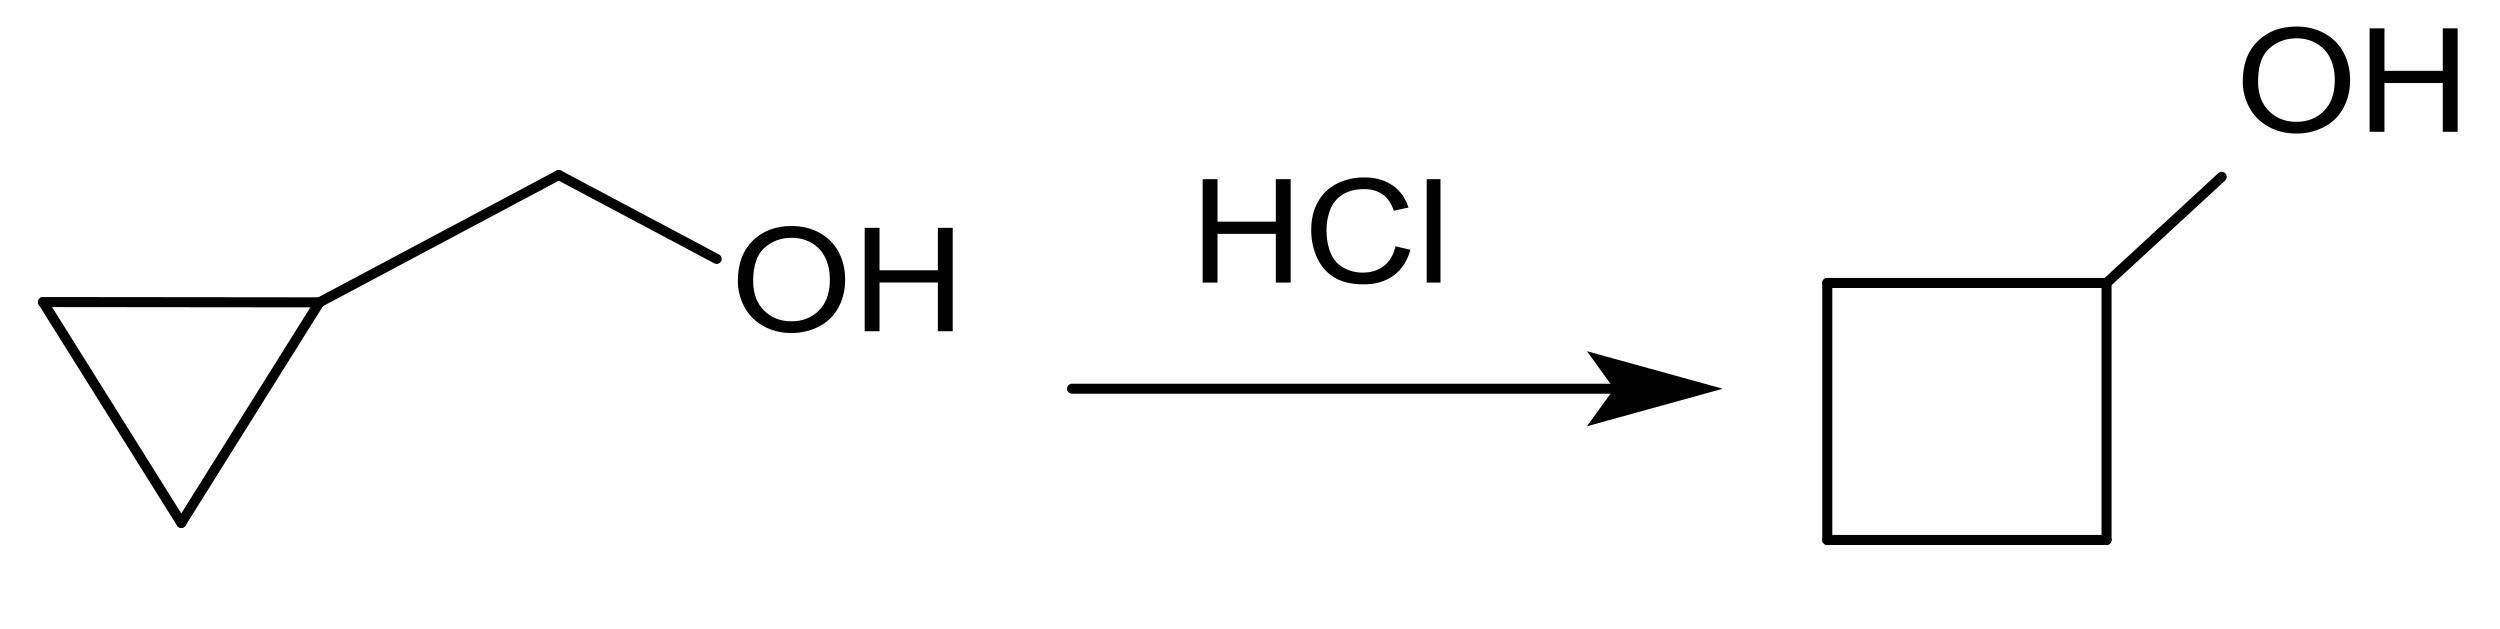 <svg xmlns:dc="http://purl.org/dc/elements/1.1/" xmlns:cc="http://creativecommons.org/ns#" xmlns:rdf="http://www.w3.org/1999/02/22-rdf-syntax-ns#" xmlns:svg="http://www.w3.org/2000/svg" xmlns="http://www.w3.org/2000/svg" xmlns:sodipodi="http://sodipodi.sourceforge.net/DTD/sodipodi-0.dtd" xmlns:inkscape="http://www.inkscape.org/namespaces/inkscape" width="220.71" height="55.548" version="1.1" inkscape:version="0.48.5 r10040" sodipodi:docname="Neues Dokument 6" style=""><rect id="backgroundrect" width="100%" height="100%" x="0" y="0" fill="none" stroke="none" class="" style=""/>
  <defs id="defs4588"/>
  <sodipodi:namedview id="base" pagecolor="#ffffff" bordercolor="#666666" borderopacity="1.0" inkscape:pageopacity="0.0" inkscape:pageshadow="2" inkscape:zoom="2.1739669" inkscape:cx="185.25974" inkscape:cy="-8.7212529" inkscape:document-units="px" inkscape:current-layer="layer1" showgrid="false" fit-margin-top="0" fit-margin-left="0" fit-margin-right="0" fit-margin-bottom="0" inkscape:window-width="1024" inkscape:window-height="716" inkscape:window-x="-8" inkscape:window-y="-8" inkscape:window-maximized="1"/>
  
<g class="currentLayer" style=""><title>Layer 1</title><g inkscape:label="Ebene 1" inkscape:groupmode="layer" id="layer1">
    <path style="font-size:15px;stroke:#000000;stroke-width:0.886;stroke-linecap:round;font-family:Helvetica" d="M16.004,46.164 L28.201,26.692 " id="line4692" inkscape:connector-curvature="0"/>
    <path style="font-size:15px;stroke:#000000;stroke-width:0.886;stroke-linecap:round;font-family:Helvetica" d="m3.797,26.667 l24.404,0.026 " id="line4696" inkscape:connector-curvature="0"/>
    <path style="font-size:15px;stroke:#000000;stroke-width:0.886;stroke-linecap:round;font-family:Helvetica" d="m16.004,46.164 l-12.207,-19.497 " id="line4700" inkscape:connector-curvature="0"/>
    <path style="font-size:15px;stroke:#000000;stroke-width:0.886;stroke-linecap:round;font-family:Helvetica" d="m28.201,26.692 l21.129,-11.241 " id="line4704" inkscape:connector-curvature="0"/>
    <path style="font-size:15px;stroke:#000000;stroke-width:0.886;stroke-linecap:round;font-family:Helvetica" d="m49.33,15.452 l13.941,7.406 " id="line4708" inkscape:connector-curvature="0"/>
    <g style="font-size:14.069px;fill:#000000;stroke-linecap:round;font-family:helvetica" id="text4710">
      <path d="m65.14,24.797 c0,-1.515 0.441,-2.702 1.324,-3.559 c0.883,-0.857 2.023,-1.286 3.419,-1.286 c0.915,0 1.739,0.201 2.473,0.604 c0.734,0.403 1.294,0.964 1.679,1.685 c0.385,0.72 0.578,1.537 0.578,2.451 c-0,0.926 -0.203,1.754 -0.608,2.485 c-0.405,0.731 -0.98,1.284 -1.723,1.66 c-0.743,0.376 -1.545,0.564 -2.406,0.564 c-0.933,0 -1.766,-0.208 -2.5,-0.623 c-0.734,-0.415 -1.291,-0.982 -1.669,-1.7 c-0.378,-0.718 -0.568,-1.478 -0.568,-2.279 zm1.352,0.019 c0,1.1 0.321,1.967 0.963,2.6 c0.642,0.633 1.447,0.95 2.416,0.95 c0.987,0 1.799,-0.32 2.436,-0.959 c0.637,-0.639 0.956,-1.547 0.956,-2.722 c-0,-0.743 -0.136,-1.392 -0.409,-1.946 c-0.273,-0.554 -0.671,-0.984 -1.196,-1.289 c-0.525,-0.305 -1.114,-0.458 -1.767,-0.458 c-0.928,0 -1.727,0.294 -2.396,0.881 c-0.669,0.587 -1.004,1.568 -1.004,2.943 z" style="font-size:14.069px;fill:#000000;stroke-linecap:round;font-family:helvetica" id="path4917" inkscape:connector-curvature="0" stroke-width="0"/>
      <path d="m76.337,29.243 l0,-9.13 l1.311,0 l0,3.749 l5.149,0 l0,-3.749 l1.311,0 l0,9.13 l-1.311,0 l0,-4.303 l-5.149,0 l0,4.303 z" style="font-size:14.069px;fill:#000000;stroke-linecap:round;font-family:helvetica" id="path4919" inkscape:connector-curvature="0" stroke-width="0"/>
    </g>
    <g style="font-size:14.069px;fill:#000000;stroke-linecap:round;font-family:helvetica" id="text4712">
      <path d="m244.219,18.364 l1.311,0.305 c-0.275,0.992 -0.769,1.749 -1.483,2.27 c-0.714,0.521 -1.587,0.782 -2.619,0.782 c-1.068,0 -1.936,-0.2 -2.605,-0.601 c-0.669,-0.401 -1.178,-0.981 -1.527,-1.741 c-0.349,-0.76 -0.524,-1.576 -0.524,-2.448 c0,-0.951 0.197,-1.78 0.591,-2.488 c0.394,-0.708 0.955,-1.246 1.683,-1.613 c0.728,-0.367 1.528,-0.551 2.402,-0.551 c0.991,0 1.825,0.233 2.5,0.698 c0.676,0.465 1.147,1.119 1.412,1.962 l-1.291,0.28 c-0.23,-0.664 -0.563,-1.148 -1,-1.451 c-0.437,-0.303 -0.987,-0.455 -1.649,-0.455 c-0.761,0 -1.398,0.168 -1.909,0.504 c-0.511,0.336 -0.871,0.788 -1.078,1.355 c-0.207,0.567 -0.311,1.151 -0.311,1.753 c-0,0.776 0.123,1.454 0.368,2.033 c0.246,0.579 0.627,1.012 1.145,1.298 c0.518,0.286 1.079,0.43 1.683,0.43 c0.734,0 1.356,-0.195 1.865,-0.585 c0.509,-0.39 0.854,-0.969 1.034,-1.738 z" style="font-size:14.069px;fill:#000000;stroke-linecap:round;font-family:helvetica" id="path4908" inkscape:connector-curvature="0" stroke-width="0"/>
      <path d="m246.983,21.565 l0,-6.614 l1.095,0 l0,1.003 c0.279,-0.469 0.537,-0.778 0.774,-0.928 c0.237,-0.149 0.497,-0.224 0.781,-0.224 c0.41,0 0.827,0.12 1.25,0.361 l-0.419,1.04 c-0.297,-0.162 -0.595,-0.243 -0.892,-0.243 c-0.266,0 -0.505,0.074 -0.716,0.221 c-0.212,0.147 -0.363,0.352 -0.453,0.613 c-0.135,0.399 -0.203,0.835 -0.203,1.308 l0,3.463 z" style="font-size:14.069px;fill:#000000;stroke-linecap:round;font-family:helvetica" id="path4910" inkscape:connector-curvature="0" stroke-width="0"/>
      <path d="m251.375,17.119 c0,-1.515 0.442,-2.702 1.325,-3.559 c0.883,-0.857 2.023,-1.286 3.419,-1.286 c0.915,0 1.739,0.201 2.473,0.604 c0.734,0.403 1.294,0.964 1.679,1.685 c0.385,0.72 0.578,1.537 0.578,2.451 c-0,0.926 -0.203,1.754 -0.608,2.485 c-0.405,0.731 -0.98,1.284 -1.723,1.66 c-0.743,0.376 -1.545,0.564 -2.406,0.564 c-0.933,0 -1.766,-0.208 -2.5,-0.623 c-0.734,-0.415 -1.291,-0.982 -1.669,-1.7 c-0.378,-0.718 -0.568,-1.478 -0.568,-2.279 zm1.352,0.019 c0,1.1 0.321,1.967 0.963,2.6 c0.642,0.633 1.447,0.95 2.416,0.95 c0.987,0 1.799,-0.32 2.436,-0.959 c0.637,-0.639 0.956,-1.547 0.956,-2.722 c0,-0.743 -0.136,-1.392 -0.409,-1.946 c-0.273,-0.554 -0.671,-0.984 -1.196,-1.289 c-0.525,-0.305 -1.114,-0.458 -1.767,-0.458 c-0.928,0 -1.727,0.294 -2.396,0.881 c-0.669,0.587 -1.004,1.568 -1.004,2.943 z" style="font-size:14.069px;fill:#000000;stroke-linecap:round;font-family:helvetica" id="path4912" inkscape:connector-curvature="0" stroke-width="0"/>
      <path d="m261.9,22.308 l0.912,-0.112 c0.105,0.476 0.283,0.82 0.535,1.03 c0.252,0.21 0.558,0.315 0.92,0.315 c0.429,0 0.791,-0.137 1.087,-0.411 c0.296,-0.274 0.443,-0.613 0.443,-1.018 c0,-0.386 -0.137,-0.705 -0.411,-0.955 c-0.274,-0.251 -0.622,-0.376 -1.044,-0.376 c-0.172,0 -0.387,0.031 -0.644,0.093 l0.101,-0.738 c0.061,0.006 0.11,0.009 0.147,0.009 c0.389,0 0.738,-0.093 1.049,-0.28 c0.311,-0.187 0.466,-0.475 0.466,-0.864 c0,-0.308 -0.113,-0.564 -0.34,-0.766 c-0.226,-0.202 -0.519,-0.304 -0.877,-0.304 c-0.355,0 -0.65,0.103 -0.887,0.308 c-0.237,0.206 -0.389,0.514 -0.456,0.925 l-0.912,-0.149 c0.112,-0.564 0.365,-1 0.76,-1.31 c0.395,-0.31 0.887,-0.465 1.475,-0.465 c0.405,0 0.779,0.08 1.12,0.241 c0.341,0.16 0.602,0.379 0.783,0.656 c0.181,0.277 0.271,0.571 0.271,0.883 c-0,0.296 -0.086,0.565 -0.258,0.808 c-0.172,0.243 -0.427,0.436 -0.765,0.579 c0.439,0.093 0.78,0.287 1.024,0.582 c0.243,0.294 0.365,0.662 0.365,1.105 c-0,0.598 -0.237,1.105 -0.71,1.52 c-0.473,0.416 -1.071,0.624 -1.794,0.624 c-0.652,0 -1.194,-0.179 -1.624,-0.537 c-0.431,-0.358 -0.677,-0.822 -0.737,-1.392 z" style="font-size:10.552px;baseline-shift:sub" id="path4914" inkscape:connector-curvature="0" stroke-width="0"/>
    </g>
    <g style="font-size:14.069px;fill:#000000;stroke-linecap:round;font-family:helvetica" id="text4716">
      <path d="m106.175,24.949 l0,-9.13 l1.311,0 l0,3.749 l5.149,0 l0,-3.749 l1.311,0 l0,9.13 l-1.311,0 l0,-4.303 l-5.149,0 l0,4.303 z" style="font-size:14.069px;fill:#000000;stroke-linecap:round;font-family:helvetica" id="path4901" inkscape:connector-curvature="0" stroke-width="0"/>
      <path d="m123.204,21.748 l1.311,0.305 c-0.275,0.992 -0.769,1.749 -1.483,2.27 c-0.714,0.521 -1.587,0.782 -2.619,0.782 c-1.068,0 -1.936,-0.2 -2.605,-0.601 c-0.669,-0.401 -1.178,-0.981 -1.527,-1.741 c-0.349,-0.76 -0.524,-1.576 -0.524,-2.448 c0,-0.951 0.197,-1.78 0.591,-2.488 c0.394,-0.708 0.955,-1.246 1.683,-1.613 c0.728,-0.367 1.528,-0.551 2.402,-0.551 c0.991,0 1.825,0.233 2.5,0.698 c0.676,0.465 1.147,1.119 1.412,1.962 l-1.291,0.28 c-0.23,-0.664 -0.563,-1.148 -1,-1.451 c-0.437,-0.303 -0.987,-0.455 -1.649,-0.455 c-0.761,0 -1.398,0.168 -1.909,0.504 c-0.511,0.336 -0.871,0.788 -1.078,1.355 c-0.207,0.567 -0.311,1.151 -0.311,1.753 c-0,0.776 0.123,1.454 0.368,2.033 c0.246,0.579 0.627,1.012 1.145,1.298 c0.518,0.286 1.079,0.43 1.683,0.43 c0.734,0 1.356,-0.195 1.865,-0.585 c0.509,-0.39 0.854,-0.969 1.034,-1.738 z" style="font-size:14.069px;fill:#000000;stroke-linecap:round;font-family:helvetica" id="path4903" inkscape:connector-curvature="0" stroke-width="0"/>
      <path d="m125.955,24.949 l0,-9.13 l1.216,0 l0,9.13 z" style="font-size:14.069px;fill:#000000;stroke-linecap:round;font-family:helvetica" id="path4905" inkscape:connector-curvature="0" stroke-width="0"/>
    </g>
    <path style="font-size:15px;stroke:#000000;stroke-width:0.886;stroke-linecap:round;font-family:Helvetica" d="m185.974,24.983 l-24.653,0 " id="line4720" inkscape:connector-curvature="0"/>
    <path style="font-size:15px;stroke:#000000;stroke-width:0.886;stroke-linecap:round;font-family:Helvetica" d="m185.974,47.669 l0,-22.686 " id="line4724" inkscape:connector-curvature="0"/>
    <path style="font-size:15px;stroke:#000000;stroke-width:0.886;stroke-linecap:round;font-family:Helvetica" d="m161.321,47.669 l24.653,0 " id="line4728" inkscape:connector-curvature="0"/>
    <path style="font-size:15px;stroke:#000000;stroke-width:0.886;stroke-linecap:round;font-family:Helvetica" d="M185.974,24.983 L196.141,15.613 " id="line4732" inkscape:connector-curvature="0"/>
    <path style="font-size:15px;stroke:#000000;stroke-width:0.886;stroke-linecap:round;font-family:Helvetica" d="m161.321,24.983 l0,22.686 " id="line4736" inkscape:connector-curvature="0"/>
    <g style="font-size:14.069px;fill:#000000;stroke-linecap:round;font-family:helvetica" id="text4738">
      <path d="m198,7.187 c0,-1.515 0.442,-2.702 1.325,-3.559 c0.883,-0.857 2.023,-1.286 3.419,-1.286 c0.915,0 1.739,0.201 2.473,0.604 c0.734,0.403 1.294,0.964 1.679,1.685 c0.385,0.72 0.578,1.537 0.578,2.451 c-0,0.926 -0.203,1.754 -0.608,2.485 c-0.405,0.731 -0.98,1.284 -1.723,1.66 c-0.743,0.376 -1.545,0.564 -2.406,0.564 c-0.933,0 -1.766,-0.208 -2.5,-0.623 c-0.734,-0.415 -1.291,-0.982 -1.669,-1.7 c-0.378,-0.718 -0.568,-1.478 -0.568,-2.279 zm1.352,0.019 c0,1.1 0.321,1.967 0.963,2.6 c0.642,0.633 1.447,0.95 2.416,0.95 c0.987,0 1.799,-0.32 2.436,-0.959 c0.637,-0.639 0.956,-1.547 0.956,-2.722 c-0,-0.743 -0.136,-1.392 -0.409,-1.946 c-0.273,-0.554 -0.671,-0.984 -1.196,-1.289 c-0.525,-0.305 -1.114,-0.458 -1.767,-0.458 c-0.928,0 -1.727,0.294 -2.396,0.881 c-0.669,0.587 -1.004,1.568 -1.004,2.943 z" style="font-size:14.069px;fill:#000000;stroke-linecap:round;font-family:helvetica" id="path4891" inkscape:connector-curvature="0" stroke-width="0"/>
      <path d="m209.198,11.634 l0,-9.13 l1.311,0 l0,3.749 l5.149,0 l0,-3.749 l1.311,0 l0,9.13 l-1.311,0 l0,-4.303 l-5.149,0 l0,4.303 z" style="font-size:14.069px;fill:#000000;stroke-linecap:round;font-family:helvetica" id="path4893" inkscape:connector-curvature="0" stroke-width="0"/>
    </g>
    <path style="font-size:15px;stroke:#000000;stroke-width:0.886;stroke-linecap:round;font-family:Helvetica" d="m295.113,47.669 l24.653,0 " id="line4742" inkscape:connector-curvature="0"/>
    <path style="font-size:15px;stroke:#000000;stroke-width:0.886;stroke-linecap:round;font-family:Helvetica" d="m318.456,23.776 l10.168,-9.362 " id="line4746" inkscape:connector-curvature="0"/>
    <path style="font-size:15px;stroke:#000000;stroke-width:0.886;stroke-linecap:round;font-family:Helvetica" d="m321.067,26.182 l10.168,-9.37 " id="line4748" inkscape:connector-curvature="0"/>
    <path style="font-size:15px;stroke:#000000;stroke-width:0.886;stroke-linecap:round;font-family:Helvetica" d="m319.766,47.669 l0,-22.686 " id="line4752" inkscape:connector-curvature="0"/>
    <path style="font-size:15px;stroke:#000000;stroke-width:0.886;stroke-linecap:round;font-family:Helvetica" d="m319.766,24.983 l-24.653,0 " id="line4756" inkscape:connector-curvature="0"/>
    <path style="font-size:15px;stroke:#000000;stroke-width:0.886;stroke-linecap:round;font-family:Helvetica" d="m295.113,24.983 l0,22.686 " id="line4760" inkscape:connector-curvature="0"/>
    <g style="font-size:14.069px;fill:#000000;stroke-linecap:round;font-family:helvetica" id="text4762">
      <path d="m331.784,7.187 c0,-1.515 0.441,-2.702 1.325,-3.559 c0.883,-0.857 2.023,-1.286 3.419,-1.286 c0.915,0 1.739,0.201 2.473,0.604 c0.734,0.403 1.294,0.964 1.679,1.685 c0.385,0.72 0.578,1.537 0.578,2.451 c-0,0.926 -0.203,1.754 -0.608,2.485 c-0.405,0.731 -0.98,1.284 -1.723,1.66 c-0.743,0.376 -1.545,0.564 -2.406,0.564 c-0.933,0 -1.766,-0.208 -2.5,-0.623 c-0.734,-0.415 -1.291,-0.982 -1.669,-1.7 c-0.378,-0.718 -0.568,-1.478 -0.568,-2.279 zm1.352,0.019 c-0,1.1 0.321,1.967 0.963,2.6 c0.642,0.633 1.447,0.95 2.416,0.95 c0.987,0 1.799,-0.32 2.436,-0.959 c0.637,-0.639 0.956,-1.547 0.956,-2.722 c-0,-0.743 -0.136,-1.392 -0.409,-1.946 c-0.273,-0.554 -0.671,-0.984 -1.196,-1.289 c-0.525,-0.305 -1.114,-0.458 -1.767,-0.458 c-0.928,0 -1.727,0.294 -2.396,0.881 c-0.669,0.587 -1.004,1.568 -1.004,2.943 z" style="font-size:14.069px;fill:#000000;stroke-linecap:round;font-family:helvetica" id="path4882" inkscape:connector-curvature="0" stroke-width="0"/>
    </g>
    <path style="font-size:15px;fill:none;stroke:#000000;stroke-width:0.886;stroke-linecap:round;font-family:Helvetica" d="m94.641,34.32 l48.402,0 " id="polyline4764" inkscape:connector-curvature="0"/>
    <path style="font-size:15px;fill:#000000;fill-rule:evenodd;stroke:#000000;stroke-width:0.886;stroke-linecap:round;font-family:Helvetica" d="m141.198,36.87 l9.226,-2.551 l-9.226,-2.551 l1.845,2.551 z" id="polygon4766" inkscape:connector-curvature="0"/>
    <path style="font-size:15px;fill:none;stroke:#000000;stroke-width:0.886;stroke-linecap:round;font-family:Helvetica" d="m227.502,34.337 l48.393,0 " id="polyline4768" inkscape:connector-curvature="0"/>
    <path style="font-size:15px;fill:#000000;fill-rule:evenodd;stroke:#000000;stroke-width:0.886;stroke-linecap:round;font-family:Helvetica" d="m274.049,36.887 l9.226,-2.551 l-9.226,-2.551 l1.845,2.551 z" id="polygon4770" inkscape:connector-curvature="0"/>
  </g></g></svg>